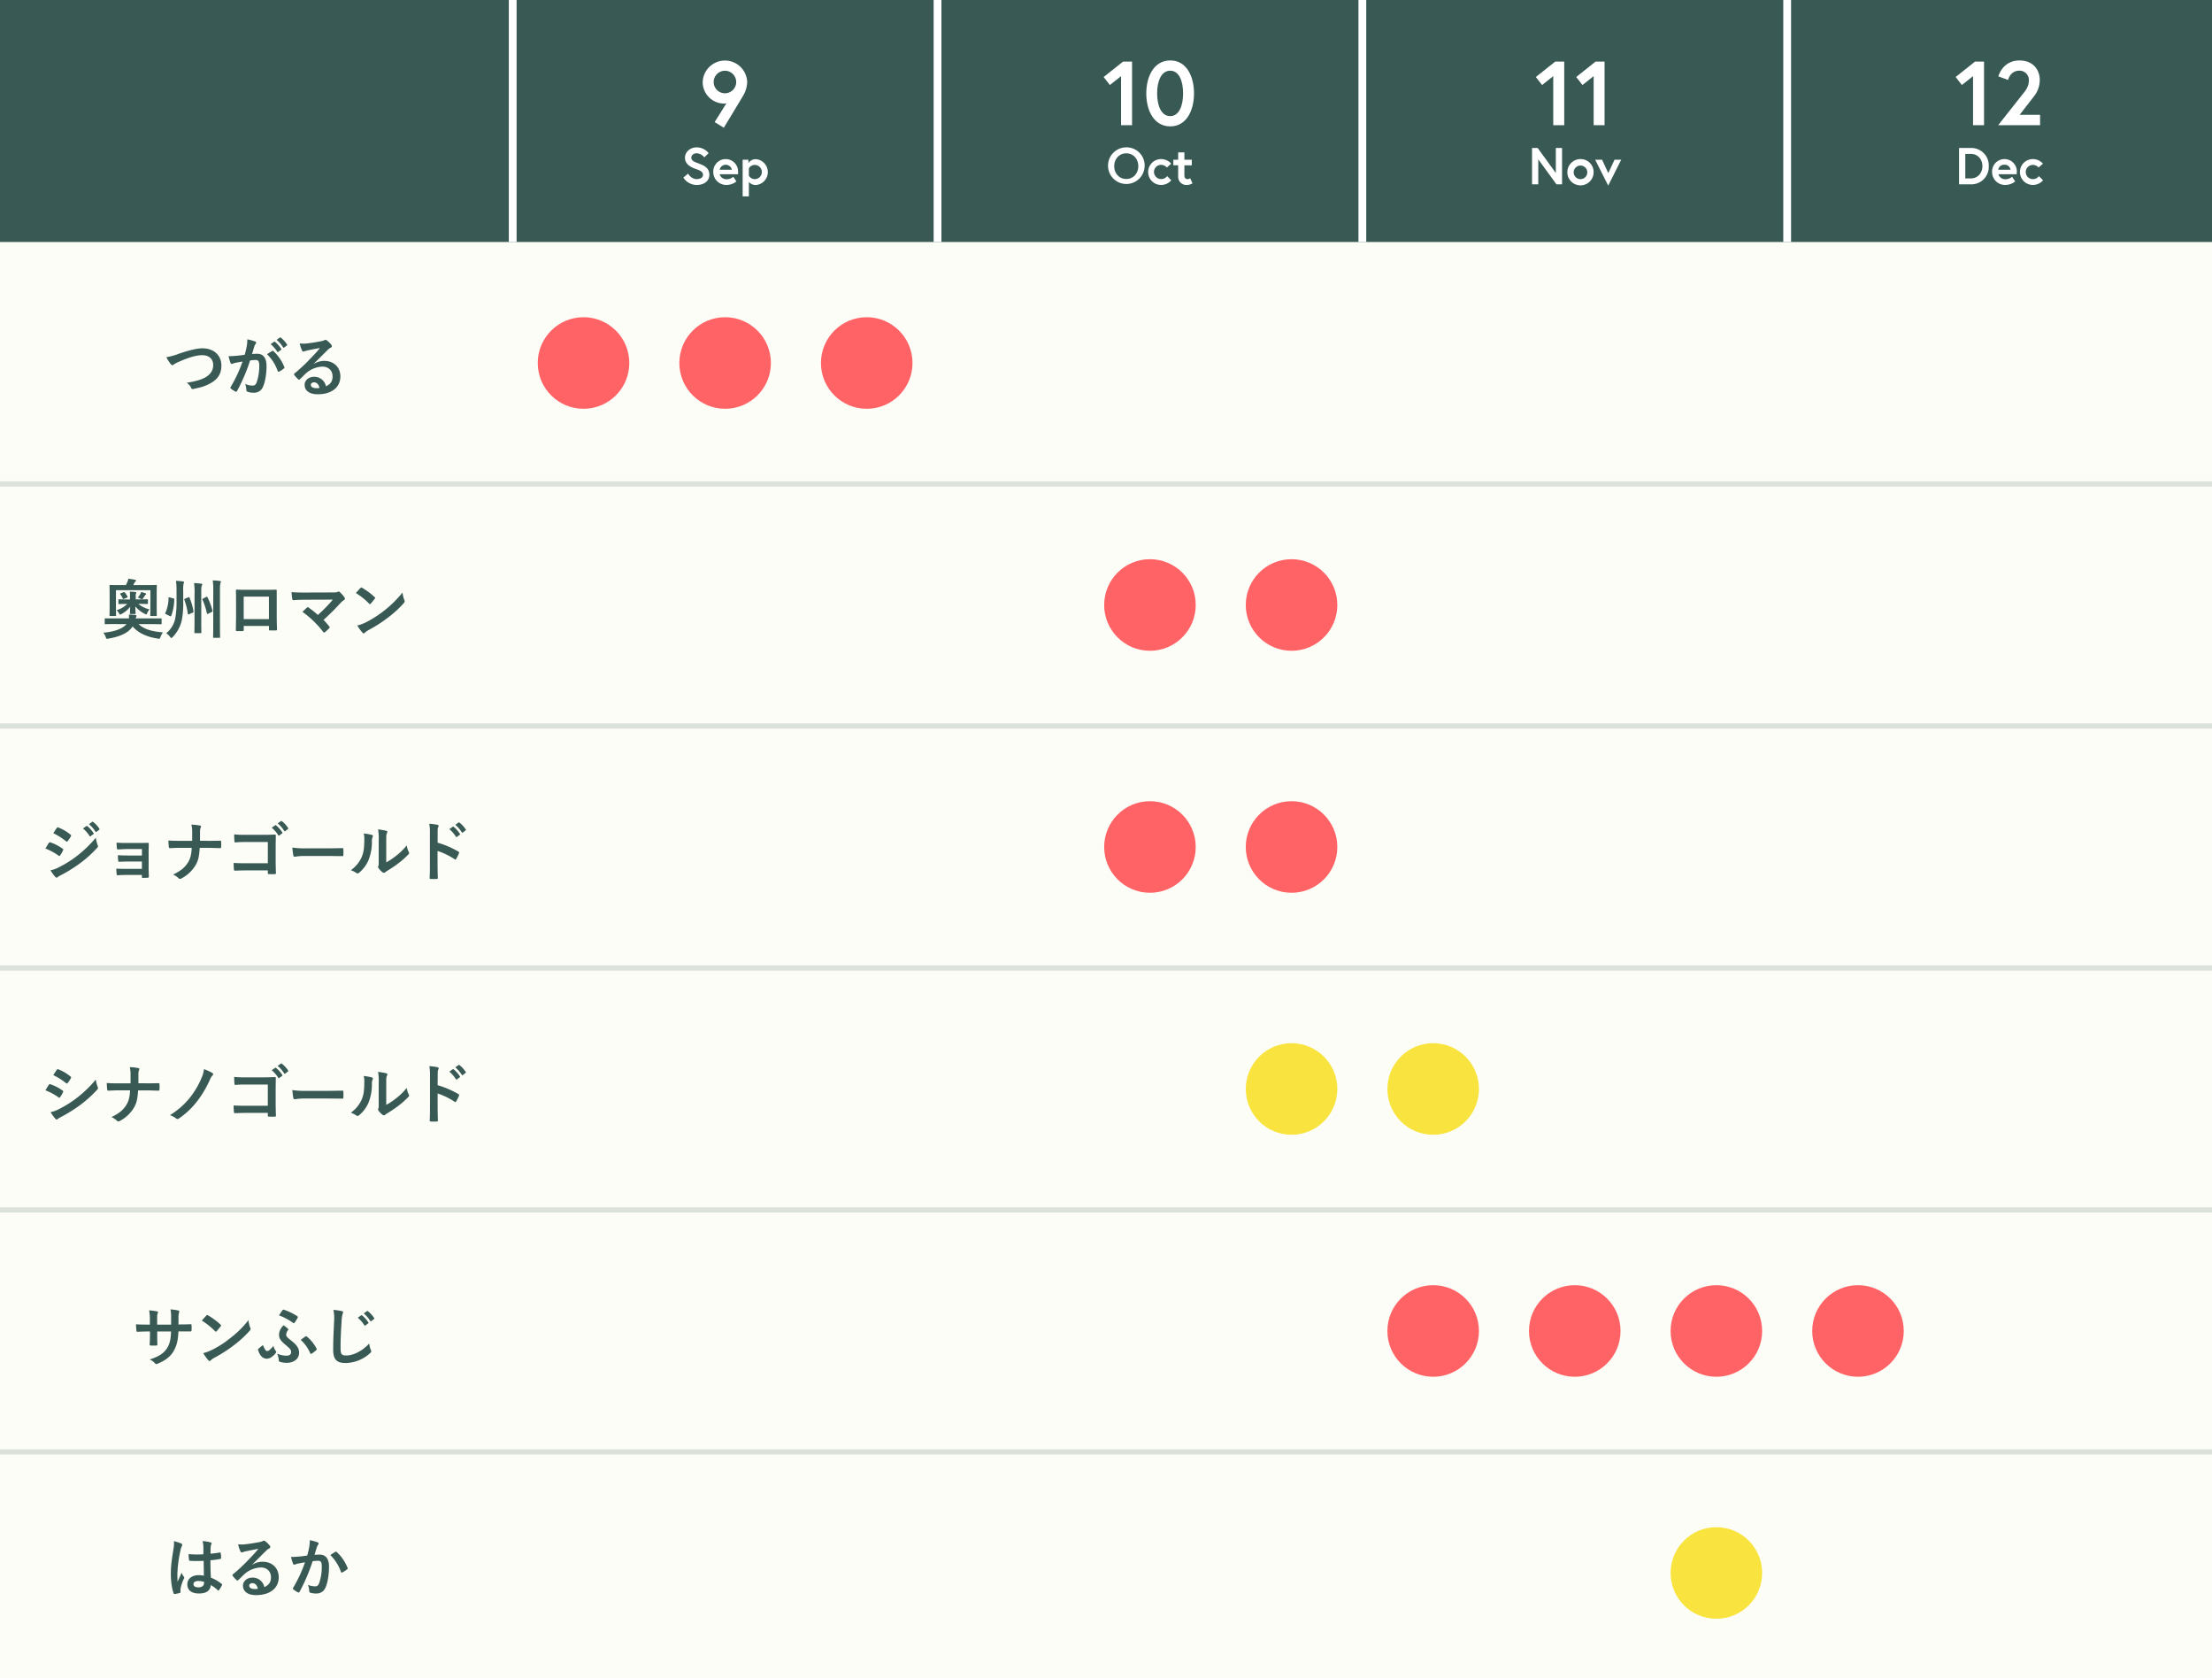 <svg id="カレンダー" xmlns="http://www.w3.org/2000/svg" viewBox="0 0 1208 916.36"><defs><style>.cls-1{fill:#fcfdf7;}.cls-2{fill:#395a54;}.cls-3{fill:#fff;}.cls-4{fill:#ff6366;}.cls-5{fill:#f9e43f;}.cls-6{fill:#dbe1db;}</style></defs><g id="白背景"><rect class="cls-1" width="1208" height="916.36"/></g><g id="背景色"><rect class="cls-2" width="1208" height="132.12"/></g><g id="数字"><path class="cls-3" d="M396.69,56.39a6.18,6.18,0,0,1-1.19.15,11.71,11.71,0,0,1-11.75-11.76,12.16,12.16,0,0,1,24.3-.1,15.48,15.48,0,0,1-2,7.19c-.55,1-10.76,17.86-10.76,17.86l-5-3.07Zm5.36-11.61a6.15,6.15,0,1,0-12.3,0,6.15,6.15,0,1,0,12.3,0Z"/><path class="cls-3" d="M380.28,92.36c-2.92-1-6.21-2.61-6.21-6.29,0-2.81,2.5-5.62,6.5-5.62A8.51,8.51,0,0,1,387,83.6l-2.35,2.32a5.74,5.74,0,0,0-4.11-2.24c-1.7,0-3,1-3,2.39,0,1.73,1.56,2.26,4.28,3.29,3,1.13,5.56,2.49,5.56,6.09S384.2,101,380.45,101a8.66,8.66,0,0,1-7.25-4.06l2.55-2.15s1.7,3,4.7,3c1.7,0,3.46-.68,3.46-2.3S382.64,93.18,380.28,92.36Z"/><path class="cls-3" d="M403.08,93.86c0,.26,0,.77,0,1.28H393a3.85,3.85,0,0,0,3.77,2.72,5.44,5.44,0,0,0,3.69-1.36l1.7,2.55a8.62,8.62,0,0,1-5.39,1.93,7.07,7.07,0,0,1-7.23-7.06,6.77,6.77,0,1,1,13.53-.06Zm-3.41-1.19a3.4,3.4,0,0,0-6.66,0Z"/><path class="cls-3" d="M408.71,87.2V89a4.89,4.89,0,0,1,4.06-2.1,7.08,7.08,0,0,1,0,14.12,4.78,4.78,0,0,1-3.8-1.73v7.91h-3.4v-20Zm.26,8.73a3.71,3.71,0,0,0,3.2,1.87,3.88,3.88,0,0,0,0-7.76,3.71,3.71,0,0,0-3.2,1.87Z"/><path class="cls-3" d="M613.32,33.62h4.91V68.34h-6V41.56l-6.11,4.86-3.42-4.37Z"/><path class="cls-3" d="M652.06,51c0,9.43-4.17,18-13,18S626,60.41,626,51s4.26-18,13.09-18S652.06,41.56,652.06,51Zm-5.95,0c0-6.8-2.23-12.4-7.05-12.4s-7.14,5.6-7.14,12.4,2.33,12.4,7.14,12.4S646.11,57.78,646.11,51Z"/><path class="cls-3" d="M625.1,90.72a10,10,0,1,1-10-10.27A9.88,9.88,0,0,1,625.1,90.72Zm-3.46,0c0-3.83-2.58-7-6.58-7s-6.57,3.21-6.57,7,2.58,7,6.57,7S621.64,94.54,621.64,90.72Z"/><path class="cls-3" d="M637.4,96.16l2.24,2.27a7.28,7.28,0,0,1-5.56,2.55,7.06,7.06,0,1,1,0-14.12,7.2,7.2,0,0,1,5.5,2.5l-2.35,2.09A4.2,4.2,0,0,0,634.08,90a3.88,3.88,0,0,0,0,7.76A4,4,0,0,0,637.4,96.16Z"/><path class="cls-3" d="M640.77,87.2h2.64v-4h3.4v4h4.05v3.06h-4.05v5.42c0,1.64.85,2.12,1.76,2.12a2.68,2.68,0,0,0,1.41-.48l1.25,2.78A6.09,6.09,0,0,1,648,101a4.49,4.49,0,0,1-4.59-4.76v-6h-2.64Z"/><path class="cls-3" d="M849.34,33.62h4.91V68.34h-6V41.56l-6.1,4.86-3.42-4.37Z"/><path class="cls-3" d="M871.36,33.62h4.91V68.34h-5.95V41.56l-6.1,4.86-3.43-4.37Z"/><path class="cls-3" d="M839.73,80.79l9.93,13.67V80.79h3.4v19.85H850L840.07,87v13.64h-3.4V80.79Z"/><path class="cls-3" d="M870.29,93.92a7.17,7.17,0,1,1-7.17-7.06A7.06,7.06,0,0,1,870.29,93.92Zm-3.46,0a3.71,3.71,0,1,0-3.71,3.88A3.67,3.67,0,0,0,866.83,93.92Z"/><path class="cls-3" d="M874.91,87.2l3.4,7.31,3.41-7.31h3.65l-7.11,14.12L871.14,87.2Z"/><path class="cls-3" d="M1078.58,33.62h4.92V68.34h-6V41.56l-6.1,4.86L1068,42.05Z"/><path class="cls-3" d="M1104,52.17c1.29-1.69,4-4.32,4-8.23a5.1,5.1,0,0,0-5.16-5.36c-5.11,0-6.2,5.06-6.2,5.06l-5.31-1.94s2.23-8.68,11.51-8.68c7.49,0,11.11,5.06,11.11,10.82a14.39,14.39,0,0,1-3,8.53l-8,10.32h11.16v5.65h-22.87Z"/><path class="cls-3" d="M1086.08,90.72a9.5,9.5,0,0,1-9.81,9.92h-6.41V80.79h6.41A9.51,9.51,0,0,1,1086.08,90.72Zm-3.46,0c0-3.63-2.44-6.69-6.29-6.69h-3.06V97.41h3.06C1080.18,97.41,1082.62,94.32,1082.62,90.72Z"/><path class="cls-3" d="M1101.36,93.86c0,.26,0,.77,0,1.28h-10a3.85,3.85,0,0,0,3.77,2.72,5.41,5.41,0,0,0,3.69-1.36l1.7,2.55a8.62,8.62,0,0,1-5.39,1.93,7.07,7.07,0,0,1-7.23-7.06,6.77,6.77,0,1,1,13.53-.06Zm-3.4-1.19a3.13,3.13,0,0,0-3.38-2.72,3.1,3.1,0,0,0-3.29,2.72Z"/><path class="cls-3" d="M1113.49,96.16l2.24,2.27a7.28,7.28,0,0,1-5.56,2.55,7.06,7.06,0,1,1,0-14.12,7.2,7.2,0,0,1,5.5,2.5l-2.35,2.09a4.2,4.2,0,0,0-3.15-1.41,3.88,3.88,0,0,0,0,7.76A4,4,0,0,0,1113.49,96.16Z"/><rect class="cls-3" x="277.87" width="4.25" height="132.12"/><rect class="cls-3" x="509.87" width="4.25" height="132.12"/><rect class="cls-3" x="741.87" width="4.25" height="132.12"/><rect class="cls-3" x="973.87" width="4.25" height="132.12"/></g><g id="期間"><path class="cls-2" d="M97.72,193.11c5.46-1.84,9.89-2.94,12.76-2.94,6.34,0,10.42,3.83,10.42,9.39,0,4.64-2,7.58-6.24,9.85-3,1.67-5.74,2.23-9,2.94-.71.14-1,.11-1.24-.56a6.47,6.47,0,0,0-2.48-2.8c4.68-.78,7.19-1.46,9.6-2.63,3-1.52,4.89-3.79,4.89-7.05s-2.16-5.38-6.09-5.38c-3.19,0-7.41,1.27-12.79,3.65a21.45,21.45,0,0,0-2.45,1.27c-.49.43-.78.53-.95.53-.36,0-.64-.21-1-.74A20.89,20.89,0,0,1,90.85,195,31.5,31.5,0,0,0,97.72,193.11Z"/><path class="cls-2" d="M134.72,189.21a24.9,24.9,0,0,0,.35-3.93,25.94,25.94,0,0,1,4.25,1.17.75.75,0,0,1,.57.71.73.73,0,0,1-.25.53,4.62,4.62,0,0,0-.71,1.35c-.46,1.45-.81,2.76-1.27,4.25a26,26,0,0,1,2.83-.14c3.3,0,5.07,2.3,5.07,6.84,0,3.82-.71,8.54-1.91,11.09a5.09,5.09,0,0,1-4.79,3.33,9.45,9.45,0,0,1-3.68-.53,1,1,0,0,1-.64-1,10.37,10.37,0,0,0-.67-3.29,9.45,9.45,0,0,0,4.07.92c1.17,0,1.7-.43,2.27-1.88a27.46,27.46,0,0,0,1.38-8.82c0-2.48-.46-3.26-2-3.26a23.92,23.92,0,0,0-3,.25,96.73,96.73,0,0,1-7.12,16.65c-.21.46-.49.53-.92.32a15.76,15.76,0,0,1-2.44-1.56.73.73,0,0,1-.29-.53.69.69,0,0,1,.14-.39,74.69,74.69,0,0,0,6.49-13.89c-1.38.21-2.52.43-3.47.6a10.4,10.4,0,0,0-1.95.57.79.79,0,0,1-1.14-.46,35.09,35.09,0,0,1-1.09-3.65c1.55,0,3.11-.11,4.67-.25s2.8-.32,4.18-.53C134.22,191.66,134.47,190.42,134.72,189.21Zm14,2.38c.25-.14.42-.07.67.18a23.55,23.55,0,0,1,5.88,8.61.5.5,0,0,1-.14.7,14.53,14.53,0,0,1-2.66,1.78c-.35.17-.71.14-.81-.29a24,24,0,0,0-5.81-9.17A26.64,26.64,0,0,1,148.75,191.59Zm.95-5c.18-.14.32-.11.54.07a16.5,16.5,0,0,1,3.36,3.79.36.36,0,0,1-.1.57l-1.49,1.1a.38.38,0,0,1-.61-.11,17.45,17.45,0,0,0-3.57-4.11Zm3.16-2.3c.21-.15.32-.11.53.07a14.76,14.76,0,0,1,3.36,3.65.4.4,0,0,1-.1.63l-1.42,1.1a.36.36,0,0,1-.6-.1,16.88,16.88,0,0,0-3.54-4.08Z"/><path class="cls-2" d="M171.46,198.64a10.69,10.69,0,0,1,5.63-1.6c5.18,0,8.79,3.41,8.79,8.51,0,5.92-4.78,9.71-12.36,9.71-4.47,0-7.16-1.92-7.16-5.21,0-2.38,2.23-4.32,5-4.32A6.44,6.44,0,0,1,178,210.9c2.49-1.14,3.62-2.69,3.62-5.39,0-3.22-2.27-5.35-5.56-5.35a14.4,14.4,0,0,0-9.07,3.76c-1,.92-2,2-3.09,3-.24.25-.42.39-.6.39a.88.88,0,0,1-.53-.32,16.71,16.71,0,0,1-2.09-2.3c-.21-.28-.11-.53.18-.82a85.62,85.62,0,0,0,8.39-7.83c2.2-2.26,3.87-4,5.49-6.05-2.12.38-4.64.88-6.83,1.34a10.63,10.63,0,0,0-1.49.43,2.62,2.62,0,0,1-.71.17.8.8,0,0,1-.78-.6,17.4,17.4,0,0,1-1.24-3.83,15.82,15.82,0,0,0,3.3.07c2.16-.21,5.28-.67,8-1.2a9.66,9.66,0,0,0,2-.53,1.69,1.69,0,0,1,.67-.28,1.27,1.27,0,0,1,.82.28,13,13,0,0,1,2.37,2.27,1.24,1.24,0,0,1,.39.85.94.94,0,0,1-.6.85,5.52,5.52,0,0,0-1.56,1.13c-2.59,2.52-5,5-7.66,7.58Zm0,10.1c-1,0-1.71.6-1.71,1.34,0,1.1,1,1.85,3.09,1.85a8.18,8.18,0,0,0,1.63-.14C174.05,209.84,173,208.74,171.5,208.74Z"/><path class="cls-2" d="M62.08,340.72c-3.19,0-4.29.07-4.5.07s-.39,0-.39-.39V338c0-.32,0-.36.39-.36s1.31,0,4.5,0h8.33a14.31,14.31,0,0,0,0-2.09c1.13,0,2.33.1,3.4.21.49.07.74.21.74.46a1.58,1.58,0,0,1-.21.67,2.89,2.89,0,0,0-.25.75h9.28c3.19,0,4.29,0,4.5,0s.39,0,.39.36v2.44c0,.35,0,.39-.39.39s-1.31-.07-4.5-.07H75.69c2.69,2.58,6.9,4,13.28,4.5a10.4,10.4,0,0,0-1.31,2.48c-.28.78-.39,1-.81,1a6.91,6.91,0,0,1-.71-.08c-5.78-.88-10.6-3-13.71-6.62-2.56,3.83-7.55,5.67-13.18,6.62a3.5,3.5,0,0,1-.75.11c-.42,0-.5-.18-.78-1a8,8,0,0,0-1.27-2.33c5.7-.5,10.41-2,12.61-4.68Zm1.24-11c0,4.81.07,5.91.07,6.23s0,.39-.39.39H60.24c-.39,0-.43,0-.43-.39s.07-1.31.07-6.27v-4.78c0-3.79-.07-4.89-.07-5.14s0-.39.43-.39c.21,0,1.41.07,4.89.07h3.61c.32-.57.53-1.1.82-1.7a7.67,7.67,0,0,0,.53-1.77c1.34.18,2.69.35,3.72.6.32.07.46.21.46.43s-.14.31-.32.49a2.67,2.67,0,0,0-.57.75l-.6,1.2h7.58c3.47,0,4.68-.07,4.89-.07.36,0,.39,0,.39.39s-.07,1.35-.07,4.57v5.35c0,5,.07,6.06.07,6.27s0,.39-.39.39H82.49c-.39,0-.43,0-.43-.39s.07-1.31.07-6.2v-7.51H63.32Zm12.22,0a15.39,15.39,0,0,0,6.1,3,7.2,7.2,0,0,0-1.31,2.16c-.15.39-.25.57-.46.57a2.17,2.17,0,0,1-.71-.28,15.64,15.64,0,0,1-5.25-4.08c0,1.92.15,3.26.15,3.76s0,.39-.39.39H71.33c-.36,0-.36,0-.36-.39s.07-1.7.11-3.58a14.44,14.44,0,0,1-4.78,4,2.09,2.09,0,0,1-.71.28c-.18,0-.29-.18-.53-.64a9.09,9.09,0,0,0-1.35-1.77,13.8,13.8,0,0,0,5.77-3.4h-.14c-3,0-4,.07-4.32.07s-.35,0-.35-.39v-1.81c0-.35,0-.39.35-.39s1.28.07,4.32.07H71v-1.38a26.21,26.21,0,0,0-.1-2.87c1.09,0,2.16.07,3,.18.39,0,.57.18.57.32a1,1,0,0,1-.14.39,2,2,0,0,0-.21,1v2.33h2c3,0,4-.07,4.32-.07s.35,0,.35.39v1.81c0,.36,0,.39-.35.39s-1.31-.07-4.32-.07Zm-8.08-6.38c.32-.1.39-.14.61.07a10.76,10.76,0,0,1,1.56,2.31c.14.28.1.39-.22.53l-1.73.71c-.43.17-.46.17-.6-.11a10.87,10.87,0,0,0-1.32-2.3,1.14,1.14,0,0,1-.17-.36c0-.07.1-.14.32-.25Zm9.15,1a5.37,5.37,0,0,0,.46-1.13,23,23,0,0,1,2.34.7c.24.11.42.22.42.39a.33.33,0,0,1-.18.32,2.94,2.94,0,0,0-.53.53c-.39.61-.64,1.07-1.06,1.63-.18.22-.32.39-.57.39a2.58,2.58,0,0,1-.92-.39,6.53,6.53,0,0,0-1.35-.53A8.19,8.19,0,0,0,76.61,324.35Z"/><path class="cls-2" d="M94.78,326.76c.39.11.39.18.39.57a27.49,27.49,0,0,1-1.63,8.82c-.14.35-.31.46-.81.21l-2.2-1.1c-.39-.18-.39-.25-.25-.56a20.55,20.55,0,0,0,1.78-8.26c0-.39.07-.43.6-.28Zm5.28,1.52a49.71,49.71,0,0,1-.63,9.53,18.89,18.89,0,0,1-5.14,10c-.36.36-.57.54-.75.54s-.31-.18-.63-.61a8.85,8.85,0,0,0-2.13-2,14,14,0,0,0,4.93-8.14,48.23,48.23,0,0,0,.7-9.25v-5.85a33,33,0,0,0-.32-5.38,37.73,37.73,0,0,1,3.76.32c.5,0,.64.24.64.46a2.34,2.34,0,0,1-.25.81,17.29,17.29,0,0,0-.18,4Zm2.77-2.16c.32-.14.49-.14.67.21a32.85,32.85,0,0,1,2.16,7.41c.07.42,0,.53-.35.71l-2.09.92c-.46.21-.57.1-.64-.32a35.84,35.84,0,0,0-1.88-7.48c-.14-.32-.14-.49.28-.67Zm3.43-2.37a33.14,33.14,0,0,0-.28-5.39c1.35,0,2.59.14,3.83.29.32,0,.63.21.63.42a2,2,0,0,1-.28.85c-.18.46-.25,1.21-.25,3.76V339.8c0,3.58.07,5.28.07,5.49s0,.39-.39.39h-3c-.39,0-.43,0-.43-.39s.07-1.91.07-5.46Zm6.38,2.16c.32-.14.5-.14.67.18a36.17,36.17,0,0,1,2.7,7.26c.14.49,0,.57-.32.74l-2,1c-.46.21-.6.14-.7-.28a39,39,0,0,0-2.38-7.34c-.18-.32-.1-.46.21-.64Zm3.83-3.65a32.68,32.68,0,0,0-.29-5.35,27.25,27.25,0,0,1,3.83.28c.32,0,.64.18.64.46s-.18.5-.28.78-.25,1.24-.25,3.76v19.73c0,3.79.07,5.71.07,5.92s0,.39-.39.39h-3c-.39,0-.42,0-.42-.39s.07-2.13.07-5.92Z"/><path class="cls-2" d="M133.12,341.75v2.09c0,.6-.14.67-.78.7-.88,0-1.91,0-2.8,0-.6,0-.78-.1-.74-.53,0-1.84.11-4.35.11-7.05v-8.68c0-1.91,0-3.82-.08-5.88,0-.35.15-.49.39-.49,1.88.1,4,.1,6.35.1H144c2.3,0,5,0,6.66-.07.39,0,.5.18.46.71,0,1.73,0,3.65,0,5.74v8.47c0,3.08.1,4.82.17,6.73,0,.49-.17.6-.67.6-1.06,0-2.2,0-3.26,0-.43,0-.46-.07-.46-.57v-1.87Zm13.75-16H133.09V338h13.78Z"/><path class="cls-2" d="M181.49,323.46c2,0,2.48-.1,2.94-.32a1.07,1.07,0,0,1,.49-.17.87.87,0,0,1,.61.28,16.6,16.6,0,0,1,2.55,2.84,1.55,1.55,0,0,1,.28.78.87.87,0,0,1-.46.74,10.39,10.39,0,0,0-1.7,1.35,127.17,127.17,0,0,1-9.53,9.49,38.28,38.28,0,0,1,3.12,3.54.85.85,0,0,1,.24.54.82.82,0,0,1-.32.56,24.32,24.32,0,0,1-2.3,2.09.93.93,0,0,1-.46.18c-.14,0-.28-.11-.42-.32a53.2,53.2,0,0,0-11.38-11c.71-.67,1.92-1.81,2.55-2.37a.77.77,0,0,1,.39-.18c.15,0,.29.11.5.25a56.93,56.93,0,0,1,5,4,79.82,79.82,0,0,0,8.18-8.36l-14.91.07c-2.06,0-4.68.07-6.59.24-.46,0-.57-.21-.64-.63a33,33,0,0,1-.42-3.79c2.4.24,5.27.24,7.72.24Z"/><path class="cls-2" d="M196.83,321.05a.68.68,0,0,1,.5-.28.93.93,0,0,1,.46.18,37.47,37.47,0,0,1,6.76,5c.22.21.32.35.32.5a.78.78,0,0,1-.21.46c-.53.7-1.7,2.12-2.2,2.65-.17.18-.28.29-.42.29a.73.73,0,0,1-.46-.29,38,38,0,0,0-7.23-5.77C195.13,322.86,196.16,321.76,196.83,321.05Zm3.08,18.68a61.86,61.86,0,0,0,19.91-16.23,16,16,0,0,0,1,4.14,1.88,1.88,0,0,1,.17.68c0,.32-.17.6-.56,1.06a58.07,58.07,0,0,1-8.15,7.51,75.9,75.9,0,0,1-10.7,6.95,11.84,11.84,0,0,0-2.38,1.63,1,1,0,0,1-.63.35.93.93,0,0,1-.61-.39,24.67,24.67,0,0,1-2.83-3.93A21.83,21.83,0,0,0,199.91,339.73Z"/><path class="cls-2" d="M26.68,460.23c.18-.25.36-.43.68-.36a24.61,24.61,0,0,1,6.8,3.48c.25.17.39.32.39.53a1.09,1.09,0,0,1-.14.39A14.87,14.87,0,0,1,32.85,467c-.18.21-.32.35-.46.35a.71.71,0,0,1-.43-.21,31.35,31.35,0,0,0-7.16-3.86C25.69,461.82,26.26,460.79,26.68,460.23Zm5.74,13.14a58.74,58.74,0,0,0,9.71-6.13,64.29,64.29,0,0,0,10.2-9.88,18.29,18.29,0,0,0,1,4,1.64,1.64,0,0,1,.18.67,1.11,1.11,0,0,1-.39.81,65.86,65.86,0,0,1-9,8.19,82,82,0,0,1-10.59,6.66,11.52,11.52,0,0,0-2.06,1.21.79.79,0,0,1-.57.28.9.9,0,0,1-.7-.43,21.61,21.61,0,0,1-2.63-3.61A16.09,16.09,0,0,0,32.42,473.37ZM31,452.08c.25-.43.46-.5.89-.28a24.19,24.19,0,0,1,6.66,3.93.56.56,0,0,1,.28.46.92.92,0,0,1-.14.46,15.47,15.47,0,0,1-1.81,2.66.4.4,0,0,1-.35.21,1,1,0,0,1-.54-.25,34.38,34.38,0,0,0-6.87-4.36C29.69,454,30.37,453,31,452.08ZM47.2,451c.17-.14.32-.11.53.07a16.27,16.27,0,0,1,3.36,3.79.35.35,0,0,1-.1.57l-1.49,1.1a.37.37,0,0,1-.6-.11,17.92,17.92,0,0,0-3.58-4.11Zm3.15-2.3c.21-.14.32-.11.53.07a14.81,14.81,0,0,1,3.37,3.65.42.42,0,0,1-.11.64l-1.42,1.09a.36.36,0,0,1-.6-.1A16.67,16.67,0,0,0,48.58,450Z"/><path class="cls-2" d="M77.53,463.56H69.34c-1.66,0-3.36.18-5,.21-.32,0-.49-.25-.53-.81-.07-.89-.1-1.56-.18-2.91a54.3,54.3,0,0,0,5.67.18h6.17c1.73,0,3.68,0,5.24-.07.43,0,.57.21.53.56,0,1.6-.07,3.09-.07,4.65v8.18c0,1.59.07,3.22.14,5,0,.53-.17.64-.78.67s-1.7.08-2.4.08-.64-.11-.64-.54v-1.06h-8.4c-1.67,0-3.26.07-4.89.18-.35,0-.46-.18-.49-.71a20.41,20.41,0,0,1-.18-2.94c1.91.14,3.65.14,5.7.14h8.26v-4H70c-1.6,0-3.33.07-4.86.14-.42,0-.57-.21-.6-.78a19.49,19.49,0,0,1-.14-2.83c1.91.14,3.22.18,5.53.18h7.58Z"/><path class="cls-2" d="M113.92,459.06c2,0,4.32,0,6.16-.07.5,0,.64,0,.67.64a15.9,15.9,0,0,1,0,2.76c0,.57-.14.67-.67.67-1.27,0-4-.14-6-.14h-5c-.36,5.14-.89,7.16-2.41,9.67a19.65,19.65,0,0,1-7.55,7,1.42,1.42,0,0,1-.81.25,1.08,1.08,0,0,1-.78-.35,9.81,9.81,0,0,0-3-2c4-1.91,6.34-3.79,8-6.41,1.39-2.13,2-4.43,2.17-8.19H97.94c-1.74,0-3.76.14-5.11.18-.45,0-.56-.14-.63-.68-.11-.7-.18-2.19-.25-3.5,2.3.17,4.29.17,6,.17h7c0-1.77,0-3.68,0-5.24a15.29,15.29,0,0,0-.43-3.58,25.93,25.93,0,0,1,4.71.5c.39.1.54.25.54.49a2.16,2.16,0,0,1-.25.78,6.68,6.68,0,0,0-.29,2.17c0,1.66,0,2.83,0,4.85Z"/><path class="cls-2" d="M146.27,459.73H133.9a49.25,49.25,0,0,0-5.31.21c-.39,0-.54-.17-.54-.6-.1-.95-.17-2.62-.17-3.79a51.06,51.06,0,0,0,5.91.25h10.53c1.84,0,3.72-.07,5.6-.14.56,0,.74.14.7.6,0,1.88-.07,3.72-.07,5.6v8.47c0,2.58.11,5.42.15,6.41,0,.35-.15.46-.64.5a23.2,23.2,0,0,1-3.12,0c-.57,0-.67-.08-.67-.61v-1.41H134.08c-2.23,0-4.11.1-5.81.14-.32,0-.46-.14-.5-.53a35.35,35.35,0,0,1-.18-3.69c1.67.11,3.72.18,6.52.18h12.16Zm4-9.14c.18-.14.32-.11.53.07a16.52,16.52,0,0,1,3.37,3.79.36.36,0,0,1-.11.57l-1.49,1.1a.37.37,0,0,1-.6-.11,17.68,17.68,0,0,0-3.58-4.11Zm3.15-2.3c.22-.14.32-.11.53.07a14.62,14.62,0,0,1,3.37,3.65.41.41,0,0,1-.11.64l-1.41,1.09a.37.37,0,0,1-.61-.1,16.67,16.67,0,0,0-3.54-4.08Z"/><path class="cls-2" d="M166.22,467.35a28.61,28.61,0,0,0-5.21.42c-.43,0-.71-.21-.82-.74a37.28,37.28,0,0,1-.53-4.29,44.84,44.84,0,0,0,7.65.43h11.41c2.7,0,5.42-.07,8.15-.11.53,0,.64.07.64.5a26.43,26.43,0,0,1,0,3.33c0,.42-.14.57-.64.53-2.66,0-5.28-.07-7.9-.07Z"/><path class="cls-2" d="M203.07,455.83c.6.18.67.61.46,1.1a5.12,5.12,0,0,0-.43,2.41,26.5,26.5,0,0,1-1.91,10.42,18.28,18.28,0,0,1-5,6.66,1.65,1.65,0,0,1-.92.46,1.25,1.25,0,0,1-.68-.28,12.42,12.42,0,0,0-3-1.49,17.6,17.6,0,0,0,5.88-7.05c1-2.41,1.45-4.36,1.49-10a9.68,9.68,0,0,0-.35-3A29.76,29.76,0,0,1,203.07,455.83Zm7.86,15a35.82,35.82,0,0,0,5-3.29,33.65,33.65,0,0,0,6.2-6,10.24,10.24,0,0,0,1.1,3.58,1.73,1.73,0,0,1,.21.6c0,.25-.14.5-.53.89a44.37,44.37,0,0,1-5.24,4.64,57.89,57.89,0,0,1-6.31,4.25,12.05,12.05,0,0,0-1,.75,1.15,1.15,0,0,1-.7.28,1.59,1.59,0,0,1-.75-.28,10.32,10.32,0,0,1-2.12-2.16,1.38,1.38,0,0,1-.32-.75,1.05,1.05,0,0,1,.14-.53c.25-.46.21-.89.21-2.69V459a28.7,28.7,0,0,0-.35-6.17,34.49,34.49,0,0,1,4.43.75c.46.1.63.32.63.6a2.18,2.18,0,0,1-.28.88c-.32.68-.32,1.39-.32,3.94Z"/><path class="cls-2" d="M239,460.09a49.38,49.38,0,0,1,11.27,4.82.66.66,0,0,1,.39.92,20.53,20.53,0,0,1-1.53,3.08c-.14.25-.28.39-.46.39a.56.56,0,0,1-.39-.18,39,39,0,0,0-9.32-4.53v7.83c0,2.3.07,4.39.15,6.94,0,.43-.15.53-.64.53a23.8,23.8,0,0,1-3.16,0c-.49,0-.67-.1-.67-.53.11-2.62.14-4.71.14-7V455a26.84,26.84,0,0,0-.35-5.24,26,26,0,0,1,4.43.56c.49.11.67.32.67.6a1.81,1.81,0,0,1-.28.82c-.25.46-.25,1.35-.25,3.33Zm8.26-8.72c.17-.14.31-.11.53.07a16.27,16.27,0,0,1,3.36,3.79.36.36,0,0,1-.1.57l-1.49,1.1a.37.37,0,0,1-.6-.11,17.92,17.92,0,0,0-3.58-4.11Zm3.15-2.3c.21-.14.32-.11.53.07a14.81,14.81,0,0,1,3.37,3.65.42.42,0,0,1-.11.64l-1.42,1.09a.36.36,0,0,1-.6-.1,16.88,16.88,0,0,0-3.54-4.08Z"/><path class="cls-2" d="M26.68,592.28c.18-.25.36-.43.67-.35a24.52,24.52,0,0,1,6.81,3.47c.25.18.39.32.39.53a1,1,0,0,1-.14.39A14.54,14.54,0,0,1,32.85,599c-.18.21-.32.36-.46.36s-.25-.08-.43-.22a31.35,31.35,0,0,0-7.16-3.86C25.69,593.87,26.26,592.85,26.68,592.28Zm5.74,13.14a58.74,58.74,0,0,0,9.71-6.13,64.72,64.72,0,0,0,10.2-9.88,18.29,18.29,0,0,0,1,4,1.68,1.68,0,0,1,.18.67,1.14,1.14,0,0,1-.39.82,66.42,66.42,0,0,1-9,8.18,81.44,81.44,0,0,1-10.6,6.66,11.37,11.37,0,0,0-2,1.21.79.79,0,0,1-.57.28.94.94,0,0,1-.71-.42,22.84,22.84,0,0,1-2.62-3.62A16.09,16.09,0,0,0,32.42,605.42ZM31,584.13c.25-.42.46-.5.88-.28a24.09,24.09,0,0,1,6.67,3.93.56.56,0,0,1,.28.46.92.92,0,0,1-.14.46,15.47,15.47,0,0,1-1.81,2.66.39.39,0,0,1-.35.21,1,1,0,0,1-.54-.25A33.9,33.9,0,0,0,29.09,587C29.69,586,30.37,585.05,31,584.13Z"/><path class="cls-2" d="M80.25,591.46c2,0,4.33,0,6.17-.07.5,0,.64,0,.67.64a18.3,18.3,0,0,1,0,2.77c0,.56-.14.67-.67.67-1.28,0-4-.14-6-.14h-5c-.36,5.13-.89,7.15-2.41,9.67a19.72,19.72,0,0,1-7.55,7,1.42,1.42,0,0,1-.81.25,1,1,0,0,1-.78-.36,10.19,10.19,0,0,0-3-2c4-1.91,6.34-3.79,8-6.41,1.38-2.12,2-4.43,2.16-8.18H64.28c-1.74,0-3.76.14-5.11.17-.46,0-.56-.14-.63-.67-.11-.71-.18-2.2-.25-3.51,2.3.18,4.28.18,6,.18h7c0-1.77,0-3.68,0-5.24a15.17,15.17,0,0,0-.42-3.58,27,27,0,0,1,4.71.49c.39.11.53.25.53.5a2.17,2.17,0,0,1-.24.78,6.38,6.38,0,0,0-.29,2.16c0,1.67,0,2.84,0,4.85Z"/><path class="cls-2" d="M116,585.83a.76.76,0,0,1,.42.6,1.07,1.07,0,0,1-.25.61,7.47,7.47,0,0,0-1.52,2.41,58,58,0,0,1-6.55,11.23,43.27,43.27,0,0,1-10.42,10,1.31,1.31,0,0,1-.75.29,1.18,1.18,0,0,1-.74-.32,12.82,12.82,0,0,0-3.37-1.81,41.92,41.92,0,0,0,11.45-10.27,45,45,0,0,0,5.85-10.21,15.75,15.75,0,0,0,1.27-4.64A28.19,28.19,0,0,1,116,585.83Z"/><path class="cls-2" d="M146.26,592.14H133.9a49.59,49.59,0,0,0-5.32.21c-.38,0-.53-.18-.53-.6-.1-1-.17-2.62-.17-3.79a51.06,51.06,0,0,0,5.91.25h10.53c1.84,0,3.72-.08,5.59-.15.57,0,.75.15.71.61,0,1.87-.07,3.72-.07,5.59v8.47c0,2.59.11,5.42.14,6.42,0,.35-.14.46-.63.49a23.2,23.2,0,0,1-3.12,0c-.57,0-.68-.07-.68-.6v-1.42H134.08c-2.24,0-4.11.11-5.81.14-.32,0-.46-.14-.5-.53a32.45,32.45,0,0,1-.18-3.68c1.67.1,3.72.17,6.52.17h12.15Zm4-9.14c.18-.14.32-.11.53.07a16.52,16.52,0,0,1,3.37,3.79.36.36,0,0,1-.11.57l-1.49,1.09a.36.36,0,0,1-.6-.1,17.48,17.48,0,0,0-3.58-4.11Zm3.15-2.31c.21-.14.32-.1.53.07a15,15,0,0,1,3.37,3.65.41.41,0,0,1-.11.64l-1.41,1.1a.37.37,0,0,1-.61-.11,16.62,16.62,0,0,0-3.54-4.07Z"/><path class="cls-2" d="M166.21,599.76a28.56,28.56,0,0,0-5.2.42c-.43,0-.71-.21-.82-.74a37.58,37.58,0,0,1-.53-4.29,45.83,45.83,0,0,0,7.65.43h11.41c2.69,0,5.42-.08,8.15-.11.53,0,.64.07.64.49a26.43,26.43,0,0,1,0,3.33c0,.43-.14.57-.64.54-2.66,0-5.28-.07-7.9-.07Z"/><path class="cls-2" d="M203.06,588.24c.61.18.68.6.47,1.1a5,5,0,0,0-.43,2.41,26.54,26.54,0,0,1-1.91,10.42,18.28,18.28,0,0,1-5,6.66,1.64,1.64,0,0,1-.93.46,1.2,1.2,0,0,1-.67-.29,12.6,12.6,0,0,0-3-1.48,17.7,17.7,0,0,0,5.88-7.06c1-2.4,1.45-4.35,1.49-10a9.33,9.33,0,0,0-.36-3A29.28,29.28,0,0,1,203.06,588.24Zm7.87,15a35,35,0,0,0,5-3.3,33.58,33.58,0,0,0,6.2-6,10.24,10.24,0,0,0,1.1,3.58,1.66,1.66,0,0,1,.21.6c0,.25-.14.5-.53.89a45.29,45.29,0,0,1-5.24,4.64,58.88,58.88,0,0,1-6.31,4.25,12.62,12.62,0,0,0-1,.74,1.11,1.11,0,0,1-.71.29,1.49,1.49,0,0,1-.74-.29,10.37,10.37,0,0,1-2.13-2.16,1.41,1.41,0,0,1-.31-.74,1,1,0,0,1,.14-.53c.25-.46.21-.89.21-2.7V591.39a28.6,28.6,0,0,0-.35-6.16,34.12,34.12,0,0,1,4.42.74c.47.11.64.32.64.61a2.18,2.18,0,0,1-.28.88c-.32.67-.32,1.38-.32,3.93Z"/><path class="cls-2" d="M239,592.49a50.29,50.29,0,0,1,11.27,4.82.66.66,0,0,1,.39.92,21,21,0,0,1-1.53,3.08c-.14.25-.28.4-.46.4a.55.55,0,0,1-.39-.18A39.47,39.47,0,0,0,239,597v7.83c0,2.31.07,4.4.14,6.95,0,.42-.14.53-.63.53a23.8,23.8,0,0,1-3.16,0c-.49,0-.67-.11-.67-.53.11-2.62.14-4.72.14-7V587.36a27,27,0,0,0-.35-5.25,25.88,25.88,0,0,1,4.43.57c.49.1.67.32.67.6a2,2,0,0,1-.28.82c-.25.46-.25,1.34-.25,3.33Zm8.25-8.71c.18-.15.32-.11.54.07a16.5,16.5,0,0,1,3.36,3.79.36.36,0,0,1-.1.57l-1.49,1.09a.37.37,0,0,1-.61-.1,17.45,17.45,0,0,0-3.57-4.11Zm3.16-2.31c.21-.14.32-.1.53.07a14.94,14.94,0,0,1,3.36,3.65.41.41,0,0,1-.1.64l-1.42,1.1a.36.36,0,0,1-.6-.11,16.84,16.84,0,0,0-3.54-4.07Z"/><path class="cls-2" d="M98.75,723.09c1.74,0,3.72,0,5.35-.1.43,0,.46.17.5.56a18.69,18.69,0,0,1,0,2.8c0,.46-.11.6-.6.57-1.21,0-3.37,0-5.11,0H97.44c-.21,5.07-1,8-2.73,10.92s-4.64,5.06-8.36,6.59a3,3,0,0,1-1,.32c-.21,0-.39-.11-.67-.39a8.25,8.25,0,0,0-2.94-2.13c5-1.56,7.75-3.37,9.56-6.27,1.38-2.27,2-4.71,2.09-9H85.86v1.28c0,2.09,0,4,.1,5.88,0,.39-.21.46-.6.5a22.17,22.17,0,0,1-3,0c-.46,0-.67-.11-.64-.5.11-1.84.18-3.58.18-5.81v-1.35H80.79c-1.91,0-4.75.11-5.85.18-.28,0-.39-.21-.42-.67a32.17,32.17,0,0,1-.25-3.44c1.49.11,3.79.18,6.52.18h1.06v-2.59a25,25,0,0,0-.42-5.21,35.5,35.5,0,0,1,4.32.57c.39.07.53.25.53.5a2.55,2.55,0,0,1-.21.74c-.25.64-.25,1-.25,3.4v2.59h7.62l0-3.47a23.12,23.12,0,0,0-.32-4.86,34.15,34.15,0,0,1,4.15.6c.49.11.64.29.64.57a1.92,1.92,0,0,1-.15.64,10,10,0,0,0-.28,3.12v3.36Z"/><path class="cls-2" d="M112.68,718.27a.68.68,0,0,1,.49-.28.87.87,0,0,1,.46.18,36.7,36.7,0,0,1,6.77,5c.21.21.32.35.32.49a.77.77,0,0,1-.21.47c-.53.7-1.7,2.12-2.2,2.65-.18.18-.28.29-.42.29a.73.73,0,0,1-.46-.29A38,38,0,0,0,110.2,721C111,720.08,112,719,112.68,718.27ZM115.76,737a52.67,52.67,0,0,0,10.2-6.59,53.1,53.1,0,0,0,9.71-9.64,15.69,15.69,0,0,0,1,4.14,1.84,1.84,0,0,1,.17.68c0,.32-.17.6-.56,1.06a58.07,58.07,0,0,1-8.15,7.51,76.8,76.8,0,0,1-10.7,6.95,11.84,11.84,0,0,0-2.38,1.63,1,1,0,0,1-.64.35.92.92,0,0,1-.6-.39,24.67,24.67,0,0,1-2.83-3.93A22,22,0,0,0,115.76,737Z"/><path class="cls-2" d="M150.52,737.48a1.07,1.07,0,0,1,.32.63c0,.18,0,.32-.32.71a8.56,8.56,0,0,1-1.7,1.7,5.06,5.06,0,0,1-3,1.31c-1.87,0-3.75-1.06-4.85-4.67-.11-.43-.07-.5.11-.68a21.41,21.41,0,0,1,2.16-1.8.46.46,0,0,1,.32-.18c.1,0,.17.11.24.32.89,2.2,1.46,2.8,2.06,2.8a1.77,1.77,0,0,0,1.24-.5,10.92,10.92,0,0,0,2.2-2.34A8,8,0,0,0,150.52,737.48Zm5.88,2.69c1.77,0,2.59-.74,2.59-2s-.64-1.91-3.51-4.29c-2.37-2-3.08-3.36-3.08-5,0-2,.74-3.51,2.44-5.32a16.82,16.82,0,0,1,2.52,2,.39.39,0,0,1,.14.28c0,.11-.11.22-.21.39a4.11,4.11,0,0,0-1,2.52c0,.89.64,1.52,2.94,3.33,3.3,2.59,4.11,4.46,4.11,6.48,0,3.69-3.33,5.5-6.63,5.5a11.56,11.56,0,0,1-3.89-.57.69.69,0,0,1-.57-.71,10.08,10.08,0,0,0-.92-3.72A13.12,13.12,0,0,0,156.4,740.17Zm-2.09-24.87a.55.55,0,0,1,.71-.22,32.11,32.11,0,0,1,7.3,3.51.64.64,0,0,1,.21.92,21.31,21.31,0,0,1-1.59,2.55c-.18.25-.32.36-.5.36a.82.82,0,0,1-.5-.25,32.44,32.44,0,0,0-7.58-4C153,717.17,153.67,716.15,154.31,715.3Zm12.54,14.35c.18-.07.25-.15.36-.15s.14,0,.25.15a20.7,20.7,0,0,1,5.42,6.66c.21.32.14.49-.14.78a15.4,15.4,0,0,1-2.59,2c-.32.21-.57.11-.75-.28a20.8,20.8,0,0,0-5.17-7.26C165.08,730.89,166.11,730.18,166.85,729.65Z"/><path class="cls-2" d="M186.52,715.79c.6.14.85.32.85.68a3.31,3.31,0,0,1-.36,1.17,22.21,22.21,0,0,0-.49,4.32c-.39,6.16-.53,9.42-.53,13.6,0,3.83.42,4.5,3.26,4.5,3.15,0,8.08-1.91,12.4-6.52a12.42,12.42,0,0,0,.81,3.37,2.33,2.33,0,0,1,.29.85c0,.32-.15.6-.71,1.1a20.25,20.25,0,0,1-13.43,5.31c-4.54,0-6.66-1.8-6.66-7.22,0-6,.32-11.06.49-15.31a23.6,23.6,0,0,0-.35-6.48A36.14,36.14,0,0,1,186.52,715.79Zm10.73,2.34c.18-.14.32-.1.54.07a16.5,16.5,0,0,1,3.36,3.79.36.36,0,0,1-.11.57l-1.48,1.1a.37.37,0,0,1-.6-.11,17.92,17.92,0,0,0-3.58-4.11Zm3.16-2.3c.21-.14.32-.11.53.07a14.57,14.57,0,0,1,3.36,3.65.41.41,0,0,1-.1.64l-1.42,1.1a.36.36,0,0,1-.6-.11,17.07,17.07,0,0,0-3.54-4.08Z"/><path class="cls-2" d="M99,842.72c.39.21.53.42.53.71a1.9,1.9,0,0,1-.25.78,7.09,7.09,0,0,0-.64,1.95,70.16,70.16,0,0,0-1.77,12.89c0,1.42,0,3.05.11,4.54.71-1.63,1.45-3.16,2.19-4.93a9.39,9.39,0,0,0,1.24,2.23.75.75,0,0,1,.22.5,1,1,0,0,1-.22.57,20.9,20.9,0,0,0-1.8,5.38,6.65,6.65,0,0,0,0,1.88c0,.25-.11.36-.42.46a14.64,14.64,0,0,1-2.66.6c-.39.11-.53.07-.71-.42-1-2.52-1.52-6.73-1.52-10.81,0-3.4.28-6.23,1.45-13.43a17.75,17.75,0,0,0,.25-4.18A27.56,27.56,0,0,1,99,842.72Zm12.18,9.46a70.92,70.92,0,0,1-7.29,0c-.46,0-.61-.1-.64-.46a21.84,21.84,0,0,1-.25-3.22,50.7,50.7,0,0,0,8.08.1c0-1.27,0-2.4,0-3.72a14.32,14.32,0,0,0-.46-3.47,20.2,20.2,0,0,1,4.29.67c.39.11.64.29.64.61a1.47,1.47,0,0,1-.22.6,4.2,4.2,0,0,0-.28,1.24c-.07,1.2-.07,2.13-.07,3.76,1.67-.15,3.51-.39,5-.64.43-.11.5,0,.57.42a14.35,14.35,0,0,1,.21,2.52c0,.32-.14.49-.39.53a39.37,39.37,0,0,1-5.45.74c0,4,.07,6.45.24,9.5a23.29,23.29,0,0,1,5.89,3.4c.31.21.35.32.17.71a19.69,19.69,0,0,1-1.63,2.73.42.42,0,0,1-.32.21.5.5,0,0,1-.32-.18,20.93,20.93,0,0,0-3.82-2.83c-.29,3-2.31,4.6-6.49,4.6s-6.34-1.91-6.34-5,2.62-5,6.2-5a15.45,15.45,0,0,1,2.84.28C111.3,857.56,111.26,855,111.22,852.18Zm-2.86,11c-1.67,0-2.66.6-2.66,1.7s.78,1.77,2.87,1.77c1.77,0,2.9-1,2.9-2.3a5.86,5.86,0,0,0,0-.71A9.72,9.72,0,0,0,108.36,863.2Z"/><path class="cls-2" d="M137.8,854.27a10.6,10.6,0,0,1,5.63-1.6c5.18,0,8.79,3.41,8.79,8.51,0,5.91-4.78,9.71-12.37,9.71-4.46,0-7.15-1.92-7.15-5.21,0-2.38,2.23-4.33,5-4.33a6.45,6.45,0,0,1,6.66,5.18c2.48-1.14,3.62-2.7,3.62-5.39,0-3.22-2.27-5.35-5.56-5.35a14.38,14.38,0,0,0-9.07,3.76c-1,.92-2,2-3.09,3-.25.25-.42.39-.6.39a.88.88,0,0,1-.53-.32,16.71,16.71,0,0,1-2.09-2.3c-.21-.29-.11-.53.18-.82a85.62,85.62,0,0,0,8.39-7.83c2.2-2.26,3.86-4,5.49-6.06-2.12.39-4.64.89-6.83,1.35a10.63,10.63,0,0,0-1.49.43,2.62,2.62,0,0,1-.71.17.8.8,0,0,1-.78-.6,17.4,17.4,0,0,1-1.24-3.83,15.82,15.82,0,0,0,3.3.07c2.16-.21,5.28-.67,8-1.2a9.66,9.66,0,0,0,2-.53,1.71,1.71,0,0,1,.67-.29,1.28,1.28,0,0,1,.82.29,13,13,0,0,1,2.37,2.27,1.22,1.22,0,0,1,.39.85.94.94,0,0,1-.6.85,5.52,5.52,0,0,0-1.56,1.13c-2.59,2.52-5,5-7.66,7.58Zm0,10.1c-1,0-1.7.6-1.7,1.34,0,1.1,1,1.85,3.09,1.85a7.53,7.53,0,0,0,1.63-.15C140.39,865.46,139.32,864.37,137.83,864.37Z"/><path class="cls-2" d="M168.84,844.84a23.76,23.76,0,0,0,.35-3.93,26.08,26.08,0,0,1,4.26,1.17.75.75,0,0,1,.56.71.73.73,0,0,1-.25.53,4.36,4.36,0,0,0-.7,1.35c-.47,1.45-.82,2.76-1.28,4.25a25.71,25.71,0,0,1,2.76-.14c3.33,0,5.14,2.26,5.14,6.55s-.71,8.82-1.91,11.38A5.09,5.09,0,0,1,173,870a11.78,11.78,0,0,1-3.5-.39.93.93,0,0,1-.64-1,10.37,10.37,0,0,0-.67-3.29,10.62,10.62,0,0,0,3.89.78c1.17,0,1.7-.43,2.27-1.88a27.12,27.12,0,0,0,1.38-8.79c0-2.51-.46-3.29-2-3.29a21.88,21.88,0,0,0-3,.25,98.32,98.32,0,0,1-7.12,16.65.59.59,0,0,1-.93.32,16.26,16.26,0,0,1-2.44-1.56.72.72,0,0,1-.28-.53.62.62,0,0,1,.14-.39A75.29,75.29,0,0,0,166.57,853c-1.38.21-2.51.42-3.47.6a10.4,10.4,0,0,0-1.95.57.77.77,0,0,1-1.13-.46,32.41,32.41,0,0,1-1.1-3.65c1.56,0,3.12-.11,4.68-.25s2.79-.32,4.18-.53C168.34,847.29,168.59,846.05,168.84,844.84Zm14.42,2.38c.25-.14.42-.07.67.18a23.6,23.6,0,0,1,5.88,8.6.5.5,0,0,1-.14.71,14.81,14.81,0,0,1-2.65,1.78c-.36.17-.71.14-.82-.29a23.93,23.93,0,0,0-5.81-9.17A27.67,27.67,0,0,1,183.26,847.22Z"/><circle class="cls-4" cx="318.67" cy="198.19" r="25"/><circle class="cls-4" cx="396" cy="198.19" r="25"/><circle class="cls-4" cx="628" cy="330.31" r="25"/><circle class="cls-4" cx="705.33" cy="330.31" r="25"/><circle class="cls-5" cx="705.33" cy="594.56" r="25"/><circle class="cls-5" cx="782.67" cy="594.56" r="25"/><circle class="cls-4" cx="628" cy="462.43" r="25"/><circle class="cls-4" cx="705.33" cy="462.43" r="25"/><circle class="cls-4" cx="782.67" cy="726.68" r="25"/><circle class="cls-4" cx="937.33" cy="726.68" r="25"/><circle class="cls-5" cx="937.33" cy="858.8" r="25"/><circle class="cls-4" cx="860" cy="726.68" r="25"/><circle class="cls-4" cx="1014.67" cy="726.68" r="25"/><circle class="cls-4" cx="473.33" cy="198.19" r="25"/></g><g id="枠"><rect class="cls-6" y="262.83" width="1208" height="2.83"/><rect class="cls-6" y="394.95" width="1208" height="2.83"/><rect class="cls-6" y="659.2" width="1208" height="2.83"/><rect class="cls-6" y="791.32" width="1208" height="2.83"/><rect class="cls-6" y="527.08" width="1208" height="2.83"/></g></svg>
